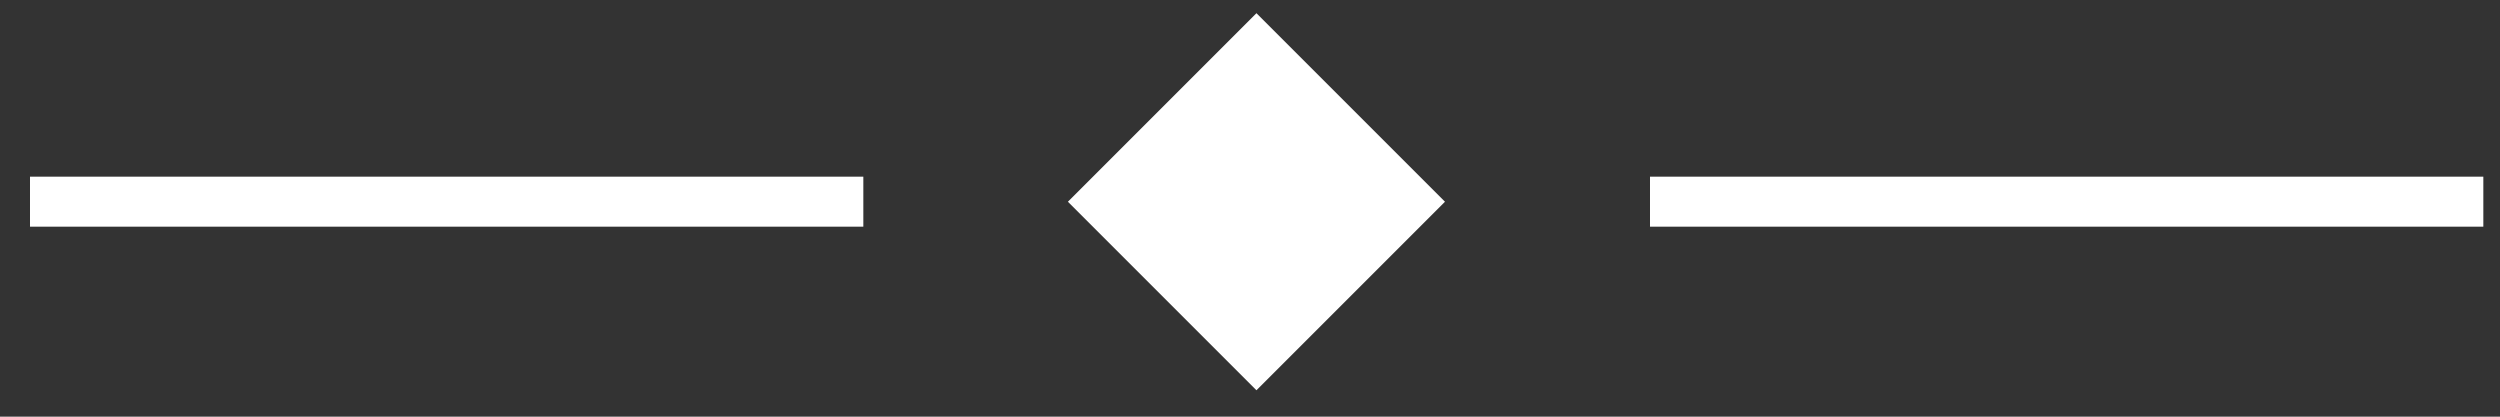<?xml version="1.0" encoding="utf-8"?>
<!-- Generator: Adobe Illustrator 25.4.1, SVG Export Plug-In . SVG Version: 6.00 Build 0)  -->
<svg version="1.1" id="Ebene_1" xmlns="http://www.w3.org/2000/svg" xmlns:xlink="http://www.w3.org/1999/xlink" x="0px" y="0px"
	 viewBox="0 0 150 25" style="enable-background:new 0 0 150 25;" xml:space="preserve">
<rect x="0" y="0" width="150" height="25" fill="#333333" stroke="none"/>
<style type="text/css">
	.st0{fill:none;stroke:#FFFFFF;stroke-width:3;}
	.st1{fill:#FFFFFF;}
</style>
<line id="Linie_14" class="st0" x1="1.8" y1="12.1" x2="51.8" y2="12.1"/>
<line id="Linie_15" class="st0" x1="99" y1="12.1" x2="149" y2="12.1"/>
<rect id="Rechteck_109" x="67.4" y="4.1" transform="matrix(0.707 -0.707 0.707 0.707 13.524 56.857)" class="st1" width="16" height="16"/>
</svg>
